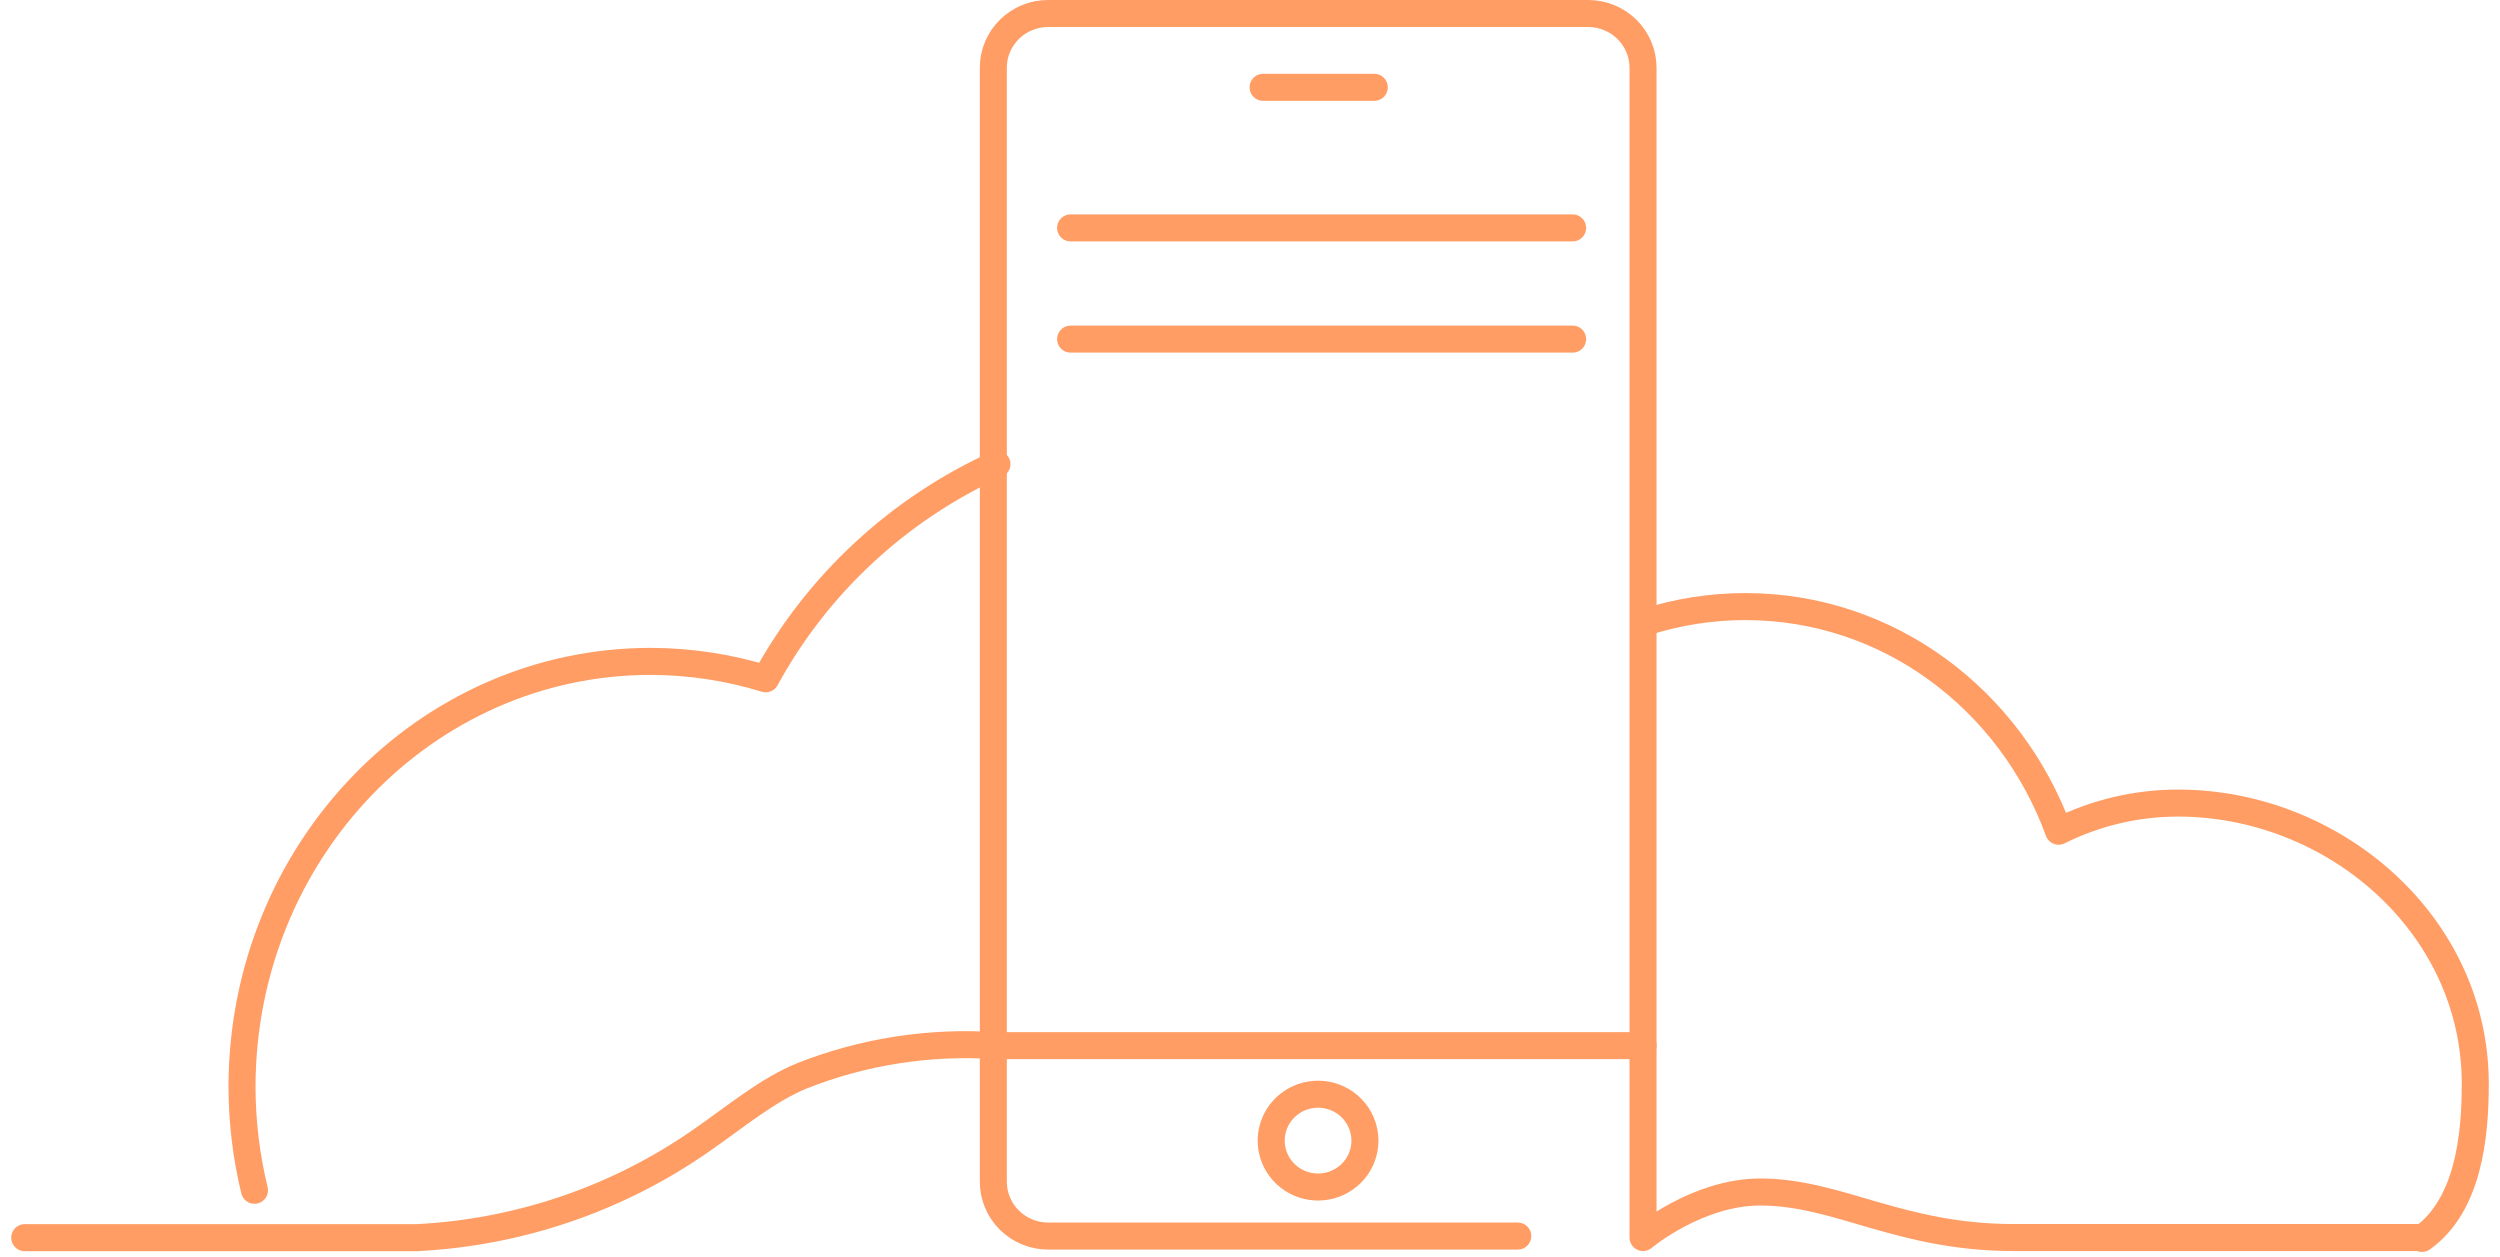 <svg width="185" height="93" viewBox="0 0 185 93" fill="none" xmlns="http://www.w3.org/2000/svg">
<path d="M73.774 34.347C66.481 37.663 60.475 43.238 56.662 50.23C53.908 49.383 51.041 48.949 48.157 48.943C31.451 48.943 17.909 63.054 17.909 80.454C17.914 83.023 18.224 85.582 18.831 88.08" stroke="#FF9D65" stroke-width="2" stroke-linecap="round" stroke-linejoin="round"/>
<path d="M179.231 91.642C182.671 89.194 183.17 84.07 183.17 80.207C183.17 68.333 172.626 59.428 161.178 59.428C158.108 59.427 155.081 60.14 152.341 61.51C148.78 51.774 139.758 44.887 129.159 44.887C126.653 44.887 124.163 45.275 121.779 46.038" stroke="#FF9D65" stroke-width="2" stroke-linecap="round" stroke-linejoin="round"/>
<path d="M179.231 91.578H149.02C140.561 91.578 136.022 88.208 130.266 88.208C125.589 88.208 121.585 91.578 121.585 91.578V4.982C121.576 3.923 121.144 2.91 120.384 2.164C119.624 1.418 118.597 1 117.527 1H77.565C76.494 0.998 75.466 1.415 74.705 2.161C73.945 2.908 73.513 3.922 73.506 4.982V87.422C73.502 87.953 73.605 88.478 73.807 88.969C74.01 89.46 74.308 89.906 74.685 90.282C75.062 90.658 75.511 90.956 76.005 91.16C76.5 91.364 77.03 91.469 77.565 91.469H112.315" stroke="#FF9D65" stroke-width="2" stroke-linecap="round" stroke-linejoin="round"/>
<path d="M121.585 77.376H73.617C68.765 77.059 63.902 77.817 59.383 79.595C56.782 80.655 54.513 82.582 51.865 84.418C45.676 88.728 38.38 91.213 30.823 91.588H1.83" stroke="#FF9D65" stroke-width="2" stroke-linecap="round" stroke-linejoin="round"/>
<path d="M101.005 84.408C101.005 85.203 100.726 85.972 100.216 86.586C99.707 87.2 98.998 87.62 98.211 87.774C97.424 87.929 96.607 87.808 95.9 87.433C95.192 87.058 94.638 86.452 94.331 85.718C94.025 84.984 93.985 84.167 94.218 83.407C94.451 82.647 94.944 81.99 95.611 81.549C96.279 81.108 97.08 80.91 97.878 80.988C98.677 81.066 99.423 81.416 99.99 81.978C100.312 82.298 100.568 82.676 100.742 83.093C100.916 83.51 101.005 83.957 101.005 84.408V84.408Z" stroke="#FF9D65" stroke-width="2" stroke-linecap="round" stroke-linejoin="round"/>
<path d="M93.469 6.462H101.697" stroke="#FF9D65" stroke-width="2" stroke-linecap="round" stroke-linejoin="round"/>
<path d="M79.225 16.865H116.373" stroke="#FF9D65" stroke-width="2" stroke-linecap="round" stroke-linejoin="round"/>
<path d="M79.225 25.094H116.373" stroke="#FF9D65" stroke-width="2" stroke-linecap="round" stroke-linejoin="round"/>
</svg>
